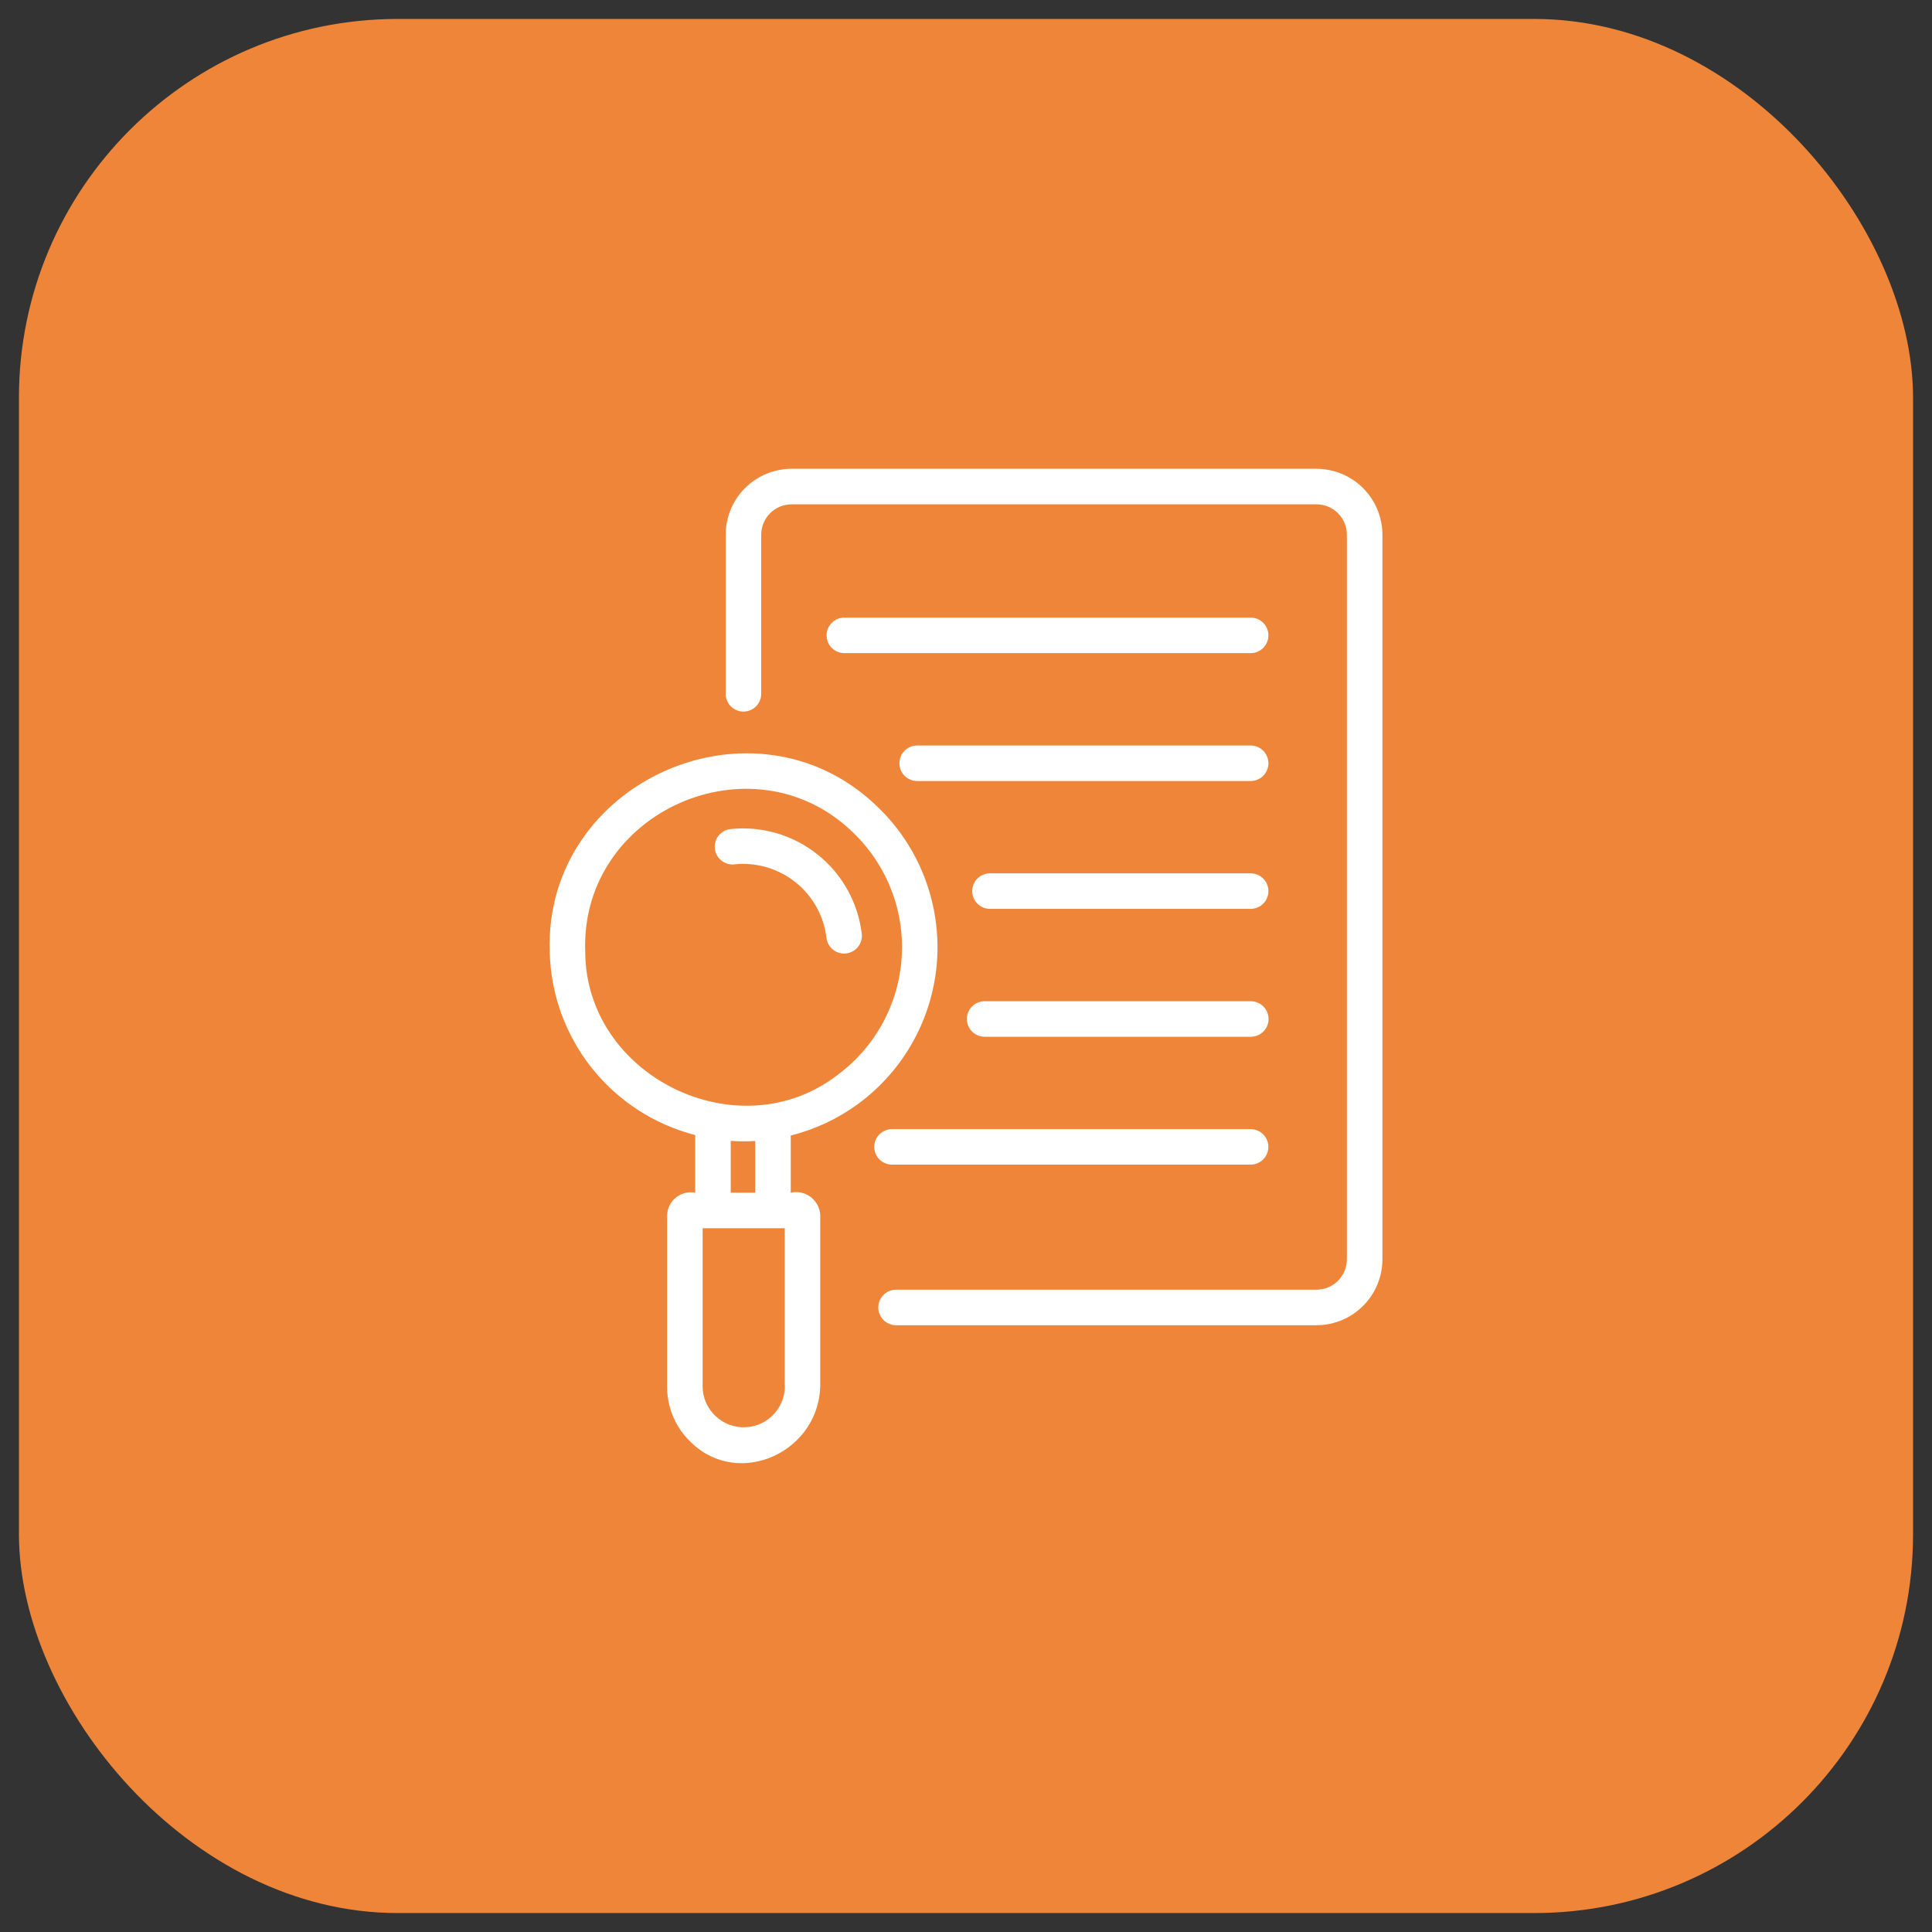<svg width="51" height="51" viewBox="0 0 51 51" fill="none" xmlns="http://www.w3.org/2000/svg">
<rect x="0" y="0" width="51" height="51" fill="#333333" stroke="none"/>
<rect x="0.5" y="0.5" width="50" height="50" rx="10" fill="#EE8539"/>
<path d="M34.752 12.375H20.896C20.435 12.376 19.992 12.559 19.666 12.885C19.34 13.211 19.157 13.654 19.156 14.115V18.324C19.159 18.447 19.209 18.564 19.297 18.65C19.384 18.736 19.502 18.784 19.625 18.784C19.748 18.784 19.866 18.736 19.954 18.65C20.041 18.564 20.092 18.447 20.094 18.324V14.115C20.094 13.902 20.179 13.698 20.329 13.548C20.479 13.398 20.683 13.313 20.896 13.313H34.752C34.965 13.313 35.169 13.397 35.319 13.548C35.47 13.698 35.554 13.902 35.554 14.115V33.243C35.554 33.456 35.47 33.659 35.319 33.81C35.169 33.96 34.965 34.045 34.752 34.045H23.646C23.523 34.047 23.406 34.097 23.32 34.185C23.234 34.273 23.185 34.391 23.185 34.514C23.185 34.637 23.234 34.755 23.32 34.843C23.406 34.93 23.523 34.981 23.646 34.983H34.752C35.214 34.982 35.656 34.799 35.982 34.472C36.308 34.146 36.492 33.704 36.492 33.243V14.115C36.492 13.654 36.308 13.211 35.982 12.885C35.656 12.559 35.214 12.376 34.752 12.375Z" fill="white"/>
<path d="M22.66 29.135C23.262 28.691 23.759 28.122 24.118 27.466C24.477 26.809 24.688 26.083 24.737 25.337C24.785 24.591 24.67 23.843 24.399 23.146C24.129 22.449 23.709 21.82 23.169 21.302C19.939 18.154 14.362 20.616 14.511 25.122C14.536 26.237 14.925 27.314 15.618 28.188C16.312 29.062 17.272 29.685 18.352 29.963V31.484C18.263 31.467 18.172 31.47 18.084 31.492C17.996 31.514 17.914 31.555 17.843 31.611C17.773 31.668 17.716 31.739 17.675 31.82C17.635 31.901 17.613 31.99 17.61 32.081V36.606C17.609 36.879 17.664 37.149 17.771 37.4C17.878 37.651 18.035 37.877 18.233 38.066C19.508 39.324 21.68 38.309 21.652 36.505L21.652 32.081C21.649 31.987 21.625 31.896 21.581 31.813C21.538 31.73 21.478 31.657 21.403 31.6C21.329 31.543 21.243 31.503 21.152 31.483C21.06 31.463 20.965 31.463 20.874 31.484V29.975C21.518 29.814 22.125 29.528 22.66 29.135ZM15.448 25.101C15.327 21.42 19.884 19.407 22.522 21.98C22.962 22.403 23.305 22.917 23.527 23.486C23.748 24.055 23.842 24.666 23.802 25.276C23.763 25.885 23.59 26.479 23.297 27.014C23.005 27.55 22.598 28.016 22.106 28.378C19.492 30.393 15.443 28.409 15.448 25.101ZM20.715 36.505C20.726 36.65 20.709 36.796 20.663 36.934C20.617 37.072 20.543 37.2 20.447 37.309C20.351 37.418 20.234 37.507 20.102 37.57C19.971 37.633 19.829 37.669 19.683 37.675C19.538 37.682 19.393 37.66 19.256 37.609C19.12 37.559 18.995 37.481 18.889 37.381C18.783 37.282 18.698 37.161 18.639 37.028C18.581 36.895 18.549 36.751 18.548 36.606V32.422H18.821C19.043 32.42 20.532 32.422 20.715 32.422L20.715 36.505ZM19.936 31.484H19.29V30.116C19.505 30.132 19.721 30.133 19.936 30.119V31.484Z" fill="white"/>
<path d="M19.387 22.817C19.967 22.756 20.547 22.927 21.002 23.291C21.457 23.655 21.75 24.184 21.817 24.763C21.833 24.885 21.896 24.995 21.993 25.071C22.089 25.147 22.212 25.182 22.334 25.169C22.456 25.155 22.568 25.094 22.646 24.999C22.723 24.904 22.761 24.782 22.75 24.66C22.654 23.835 22.236 23.08 21.587 22.561C20.939 22.041 20.111 21.798 19.285 21.885C19.161 21.898 19.048 21.961 18.97 22.058C18.892 22.155 18.856 22.279 18.87 22.402C18.884 22.526 18.946 22.639 19.043 22.717C19.14 22.794 19.264 22.831 19.387 22.817Z" fill="white"/>
<path d="M33.023 16.303H22.28C22.157 16.306 22.04 16.356 21.954 16.444C21.868 16.532 21.82 16.649 21.82 16.772C21.82 16.895 21.868 17.013 21.954 17.1C22.04 17.188 22.157 17.238 22.28 17.241H33.023C33.146 17.238 33.263 17.188 33.349 17.1C33.435 17.012 33.483 16.895 33.483 16.772C33.483 16.649 33.435 16.532 33.349 16.444C33.263 16.356 33.146 16.306 33.023 16.303Z" fill="white"/>
<path d="M33.023 19.679H24.202C24.079 19.682 23.962 19.732 23.876 19.82C23.79 19.907 23.742 20.025 23.742 20.148C23.742 20.271 23.79 20.389 23.876 20.476C23.962 20.564 24.079 20.614 24.202 20.617H33.023C33.146 20.614 33.263 20.564 33.349 20.476C33.434 20.389 33.483 20.271 33.483 20.148C33.483 20.025 33.434 19.907 33.349 19.82C33.263 19.732 33.146 19.682 33.023 19.679Z" fill="white"/>
<path d="M33.023 23.054H26.124C26.001 23.057 25.884 23.107 25.798 23.195C25.712 23.282 25.664 23.4 25.664 23.523C25.664 23.646 25.712 23.764 25.798 23.851C25.884 23.939 26.001 23.989 26.124 23.992H33.023C33.146 23.989 33.263 23.939 33.349 23.851C33.435 23.764 33.483 23.646 33.483 23.523C33.483 23.4 33.435 23.282 33.349 23.195C33.263 23.107 33.146 23.057 33.023 23.054Z" fill="white"/>
<path d="M33.027 26.43H25.983C25.86 26.433 25.743 26.483 25.657 26.571C25.572 26.658 25.523 26.776 25.523 26.899C25.523 27.022 25.572 27.14 25.657 27.227C25.743 27.315 25.86 27.365 25.983 27.368H33.027C33.15 27.365 33.267 27.315 33.353 27.227C33.438 27.14 33.487 27.022 33.487 26.899C33.487 26.776 33.438 26.658 33.353 26.571C33.267 26.483 33.15 26.433 33.027 26.43Z" fill="white"/>
<path d="M23.538 30.743H33.023C33.145 30.741 33.262 30.69 33.348 30.603C33.434 30.515 33.482 30.397 33.482 30.274C33.482 30.152 33.434 30.034 33.348 29.946C33.262 29.859 33.145 29.808 33.023 29.806H23.538C23.415 29.808 23.298 29.859 23.212 29.946C23.126 30.034 23.078 30.152 23.078 30.274C23.078 30.397 23.126 30.515 23.212 30.603C23.298 30.69 23.415 30.741 23.538 30.743Z" fill="white"/>
</svg>
